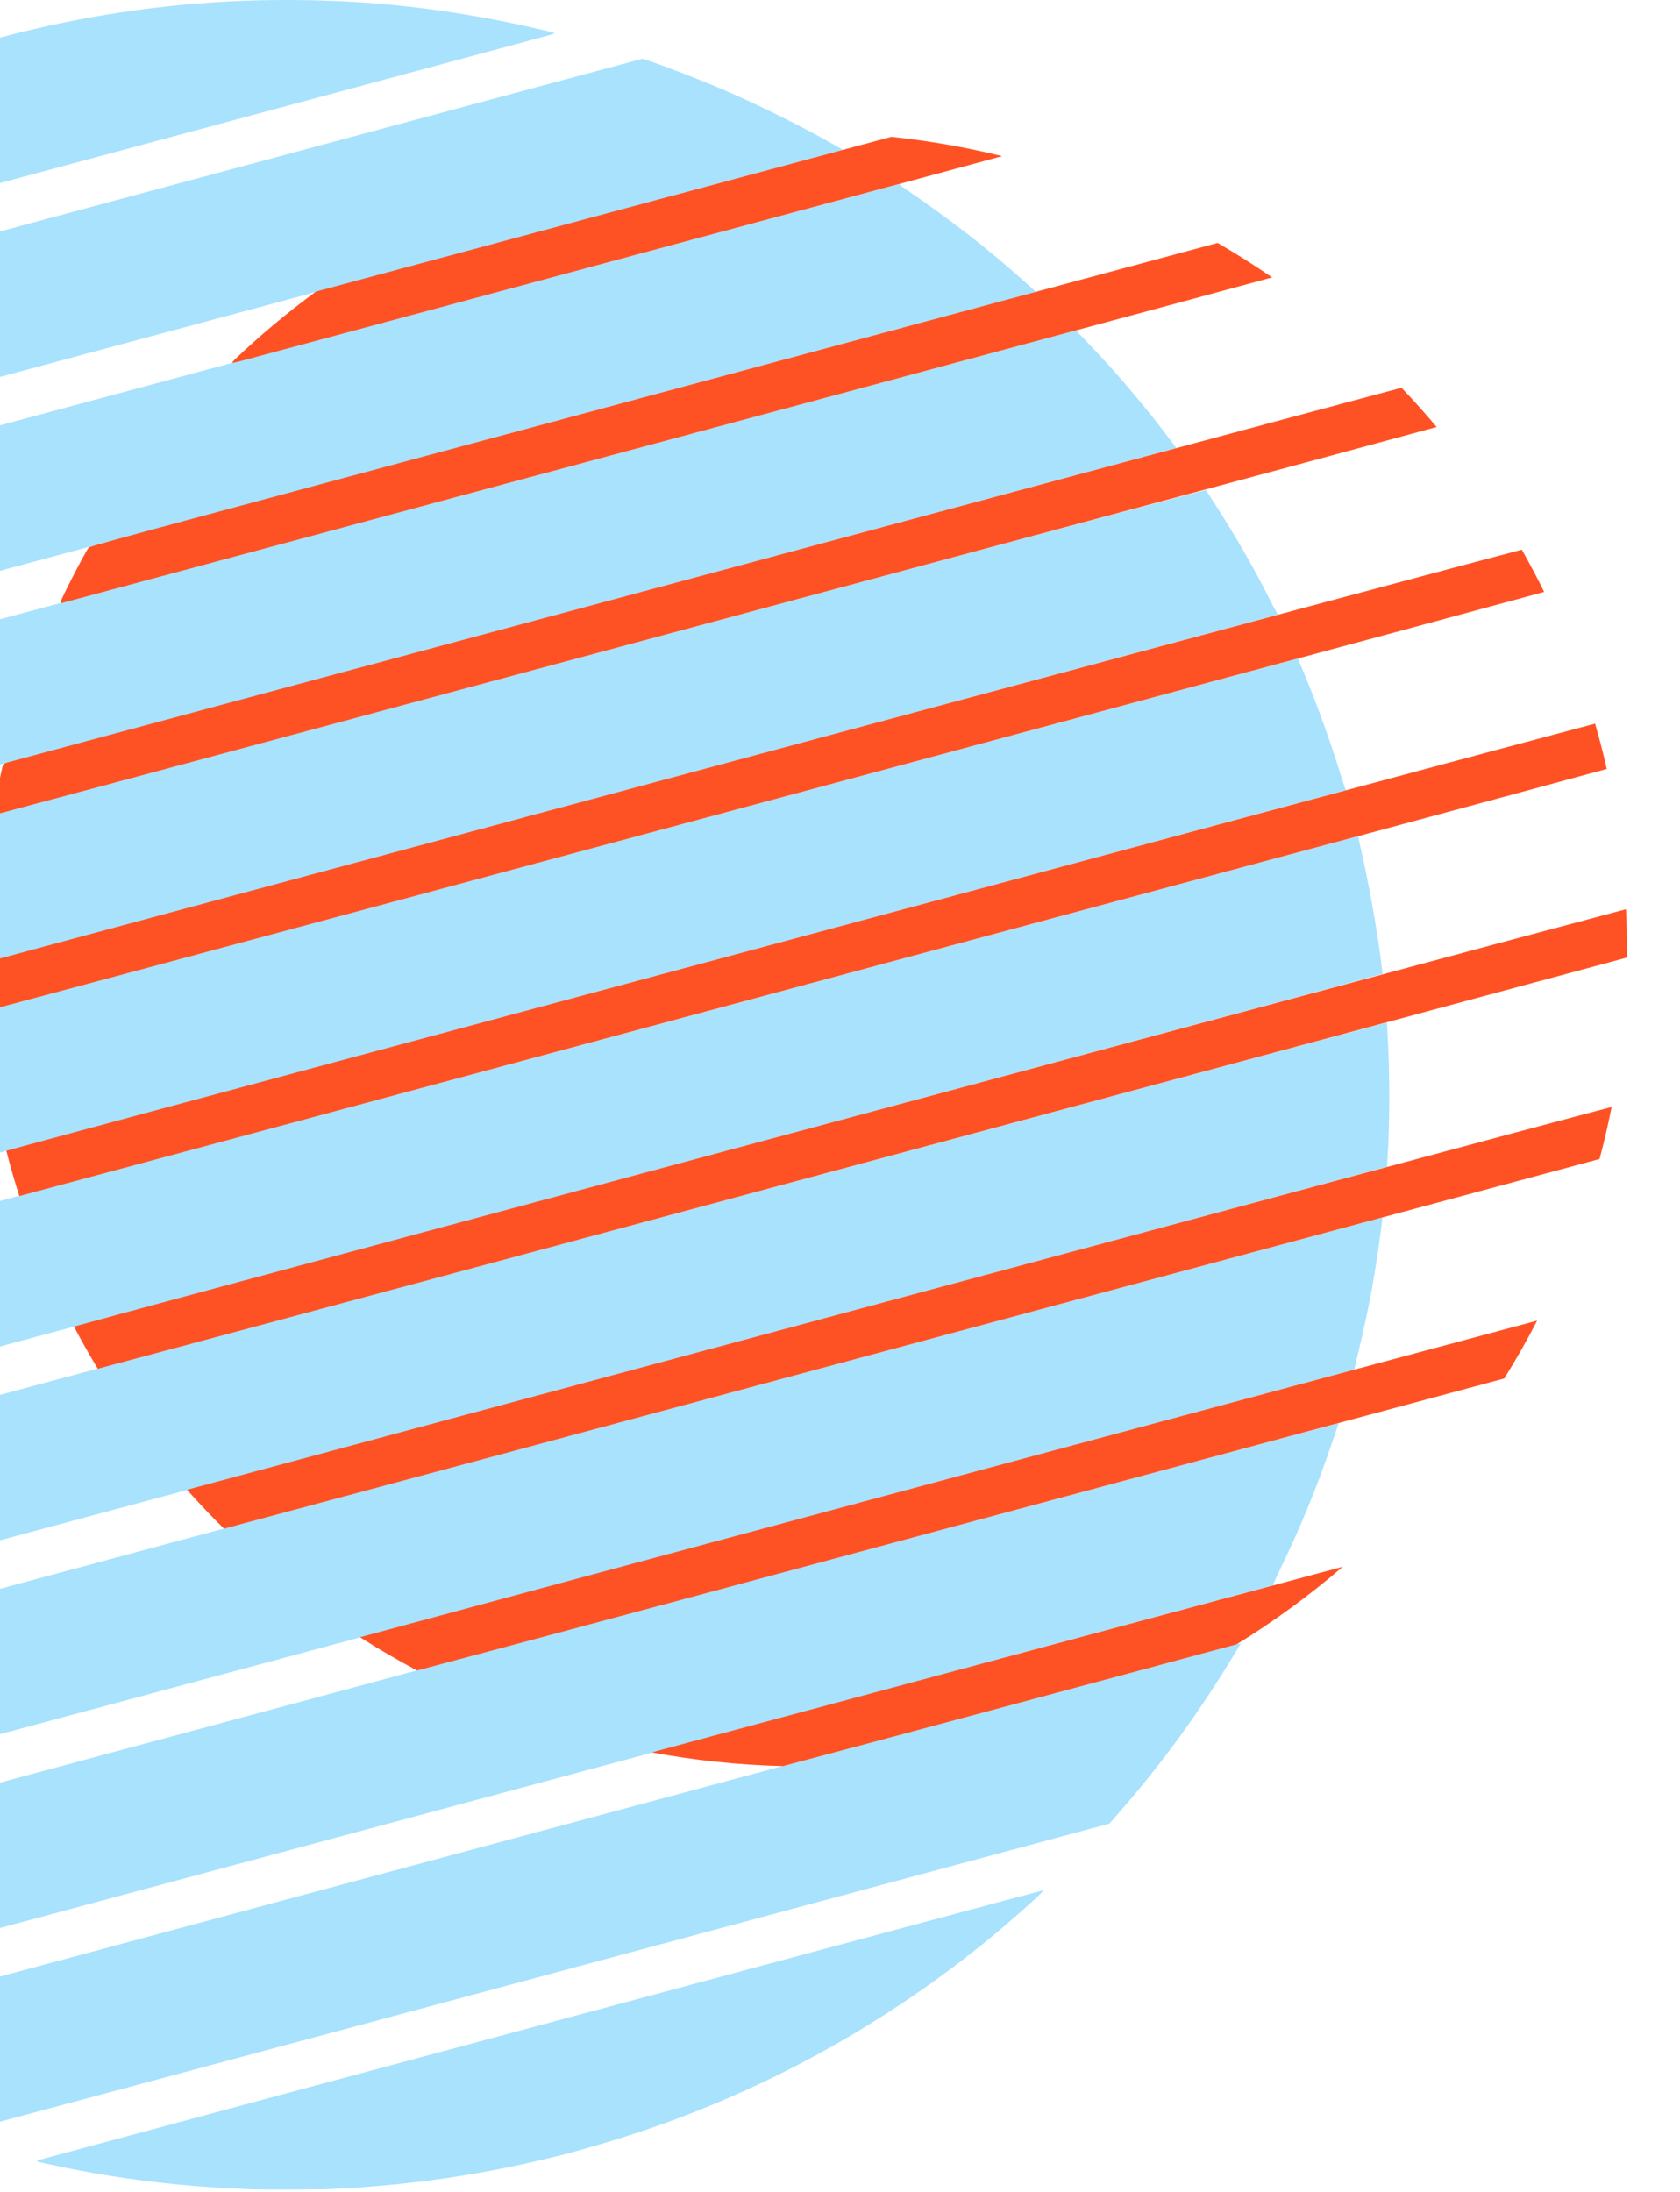 <svg width="463" height="604" viewBox="0 0 463 604" fill="none" xmlns="http://www.w3.org/2000/svg">
<path fill-rule="evenodd" clip-rule="evenodd" d="M93.077 241.068C93.026 239.92 92.987 239.175 92.976 239.164C92.959 239.142 21.779 258.258 -65.201 281.641C-152.18 305.026 -223.53 324.171 -223.757 324.188C-224.148 324.214 -224.174 324.16 -224.281 323.108C-224.342 322.5 -224.527 319.729 -224.692 316.954C-225.216 308.113 -225.032 284.793 -224.435 284.427C-224.344 284.371 -210.855 280.722 -194.458 276.317C-178.062 271.913 -105.94 252.527 -34.187 233.236L96.273 198.163L96.408 197.264C96.445 197.028 96.525 196.59 96.632 196.016C96.533 196.567 96.46 196.997 96.426 197.256L96.308 198.142L96.87 198.046C97.178 197.993 151.451 183.43 217.475 165.684C277.823 149.463 332.328 134.884 332.383 135.02C332.425 135.132 333.395 136.665 334.537 138.428C340.288 147.308 345.768 156.827 350.109 165.479C351.474 168.201 352.085 169.278 352.292 169.319C338.425 173.046 323.534 177.047 307.56 181.341C189.898 212.966 93.489 238.911 93.316 238.997C93.066 239.124 93.02 239.271 93.077 241.068ZM96.632 196.016C97.151 193.164 98.405 187.094 98.928 184.924C98.883 185.157 98.816 185.452 98.728 185.823C98.353 187.391 97.153 193.26 96.632 196.016ZM98.928 184.924C99.046 184.33 99.032 184.14 98.909 184.14C98.787 184.14 26.417 203.569 -61.916 227.316C-150.247 251.062 -222.735 270.535 -222.999 270.588L-223.479 270.682L-223.366 269.549C-222.977 265.625 -221.818 257.278 -220.931 252.004C-219.518 243.601 -216.441 229.35 -215.925 228.821C-215.815 228.707 -199.767 224.327 -180.264 219.085C-59.967 186.761 114.634 139.795 114.684 139.745C114.717 139.712 115.293 138.536 115.964 137.131C116.675 135.638 117.941 133.165 119.245 130.701C117.114 134.78 114.847 139.354 114.937 139.587C115.001 139.752 115.159 139.77 115.569 139.662C118.785 138.808 264.551 99.638 296.757 90.973C296.695 91.107 296.884 91.469 297.195 91.753C298.053 92.534 304.831 99.776 307.029 102.26C312.454 108.391 318.195 115.395 321.976 120.493C323.157 122.088 324.175 123.398 324.238 123.404C324.288 123.41 262.112 140.139 211.604 153.711C150.991 169.999 100.902 183.474 100.295 183.654C99.583 183.864 99.157 184.082 99.101 184.266C99.06 184.397 99.001 184.622 98.928 184.924ZM119.245 130.701C120.289 128.698 121.301 126.815 121.986 125.624C121.905 125.779 121.816 125.946 121.717 126.124C120.976 127.456 120.102 129.077 119.245 130.701ZM121.986 125.624C122.36 124.909 122.531 124.461 122.432 124.439C122.282 124.405 -65.633 174.869 -202.812 211.781C-207.706 213.097 -211.751 214.173 -211.8 214.173C-212.009 214.173 -211.555 212.64 -209.788 207.365C-206.096 196.345 -202.391 186.91 -197.979 177.292C-195.01 170.819 -194.362 169.541 -193.958 169.37C-193.752 169.283 -113.601 147.716 -15.846 121.442L161.89 73.672L163.292 72.31C162.598 73.009 162.207 73.457 162.249 73.527C162.297 73.602 163.172 73.442 164.193 73.17C165.215 72.899 183.722 67.925 205.322 62.116C219.861 58.207 246.14 51.141 272.887 43.95C257.755 48.031 247.964 50.686 247.918 50.726C247.839 50.795 248.1 51.075 248.498 51.348C262.328 60.819 272.086 68.38 282.243 77.494L285.492 80.411C224.055 96.932 167.16 112.231 152.74 116.107C133.526 121.273 122.962 124.185 122.784 124.367C122.661 124.491 122.377 124.945 121.986 125.624ZM163.292 72.31C165.141 70.447 169.131 66.795 172.713 63.743C173.34 63.21 174.106 62.571 174.946 61.88C170.848 65.291 166.947 68.754 163.971 71.649L163.292 72.31ZM174.946 61.88C177.599 59.67 180.336 57.483 182.958 55.484C183.708 54.913 184.323 54.424 184.323 54.398C184.323 54.373 184.155 54.391 183.949 54.439C182.97 54.666 -98.276 130.244 -157.867 146.294C-173.055 150.384 -185.546 153.673 -185.626 153.602C-185.788 153.458 -185.34 152.627 -182.619 148.034C-174.549 134.408 -164.489 120.295 -153.75 107.533C-151.396 104.735 -151.011 104.349 -150.427 104.195C-150.063 104.099 -83.134 86.112 -1.695 64.224C79.743 42.337 153.284 22.571 161.731 20.302L177.087 16.176L178.927 16.797C184.001 18.51 193.473 22.189 199.368 24.736C209.621 29.165 221.247 34.951 230.194 40.079L232.306 41.288L184.9 54.032L183.247 55.277C181.285 56.754 177.716 59.599 174.946 61.88ZM232.306 41.288C232.306 41.288 233.503 40.972 233.087 41.089L232.332 41.303L232.306 41.288ZM352.292 169.319C366.035 165.628 378.77 162.206 390.562 159.04C367.641 165.201 352.403 169.297 352.317 169.319C352.308 169.321 352.301 169.321 352.292 169.319ZM527.813 135.562C527.813 135.562 527.813 135.562 527.813 135.563C527.709 135.666 527.721 135.655 527.813 135.562ZM412.648 166.657C380.69 175.253 357.82 181.416 357.794 181.441C357.729 181.504 357.891 181.911 359.676 186.192C363.069 194.326 366.613 204.202 369.74 214.256C370.656 217.195 370.858 217.695 371.114 217.65C371.279 217.622 287.554 240.143 221.03 258.021C154.506 275.896 100.011 290.585 99.932 290.659C99.849 290.735 99.948 291.454 100.161 292.324C99.957 291.494 99.705 290.818 99.599 290.818C99.494 290.818 28.537 309.869 -58.08 333.156C-144.698 356.441 -215.629 375.432 -215.705 375.357C-215.972 375.093 -218.131 365.761 -219.392 359.42C-221.071 350.976 -223.059 337.832 -222.712 337.477C-222.605 337.369 -213.813 334.946 -203.173 332.092C-192.533 329.238 -177.279 325.139 -169.276 322.984C-161.273 320.829 -98.92 304.066 -30.714 285.737C37.492 267.405 93.374 252.38 93.468 252.347C93.566 252.314 93.593 251.865 93.543 251.053C93.582 251.627 93.614 251.987 93.633 252.045C93.67 252.158 93.823 252.251 93.971 252.251C94.121 252.251 140.013 239.946 195.956 224.909C251.898 209.87 349.41 183.657 412.648 166.657ZM439.737 212.773C402.429 222.81 374.482 230.359 374.415 230.42C374.338 230.493 374.54 231.687 374.864 233.071C377.28 243.394 380.042 259.067 380.857 267.076C380.92 267.709 381.058 268.232 381.17 268.275C381.274 268.314 305.107 288.848 238.818 306.666C172.528 324.482 118.22 339.131 118.133 339.216C118.033 339.316 118.535 340.441 119.507 342.298C120.347 343.904 121.56 346.129 122.545 347.887C121.252 345.601 119.667 342.668 118.771 340.896C118.003 339.377 117.987 339.36 117.468 339.445C117.179 339.492 46.33 358.514 -39.973 381.716C-126.277 404.917 -197.246 423.993 -197.682 424.109C-198.209 424.248 -198.559 424.266 -198.729 424.159C-199.339 423.777 -204.541 410.961 -207.687 402.091C-209.73 396.33 -212.226 388.56 -212.154 388.19C-212.112 387.97 -207.121 386.575 -187.795 381.377C-174.427 377.781 -103.852 358.81 -30.962 339.22C41.928 319.628 101.952 303.488 102.426 303.353C103.218 303.128 103.273 303.081 103.128 302.749C103.016 302.493 102.341 300.184 101.654 297.765C102.345 300.193 103.024 302.509 103.141 302.777C103.278 303.089 103.401 303.149 103.762 303.077C104.141 303 183.888 281.568 369.182 231.739C383.518 227.885 411.288 220.419 439.737 212.773ZM123.96 350.355C123.673 349.885 123.152 348.976 122.545 347.887C122.756 348.263 122.96 348.623 123.154 348.955L123.96 350.355ZM244.025 318.813C307.059 301.866 382.326 281.657 382.287 281.694C382.245 281.737 382.292 283.162 382.394 284.859C383.044 295.668 383.048 308.898 382.405 318.782C382.313 320.217 382.262 321.416 382.292 321.447C382.322 321.475 326.049 336.638 266.665 352.601C202.325 369.898 149.44 384.128 149.144 384.22C148.848 384.315 148.607 384.484 148.607 384.6C148.607 384.748 150.229 386.627 152.127 388.732C150.477 386.917 148.993 385.241 148.735 384.874L148.457 384.481L-11.732 427.536C-99.837 451.216 -172.145 470.618 -172.418 470.649C-172.899 470.709 -172.992 470.592 -175.497 466.804C-180.801 458.781 -184.998 451.702 -190.072 442.218C-192.456 437.761 -193.097 436.417 -192.915 436.251C-192.828 436.171 -121.92 417.073 -35.343 393.811C51.233 370.55 122.562 351.374 123.166 351.2L124.265 350.882L123.96 350.355C124.063 350.523 124.137 350.635 124.174 350.68C124.265 350.794 124.431 350.885 124.54 350.885C124.649 350.885 178.417 336.453 244.025 318.813ZM381.015 335.402C381.015 335.402 412.537 326.936 381.015 335.406V335.402ZM381.015 335.406L380.48 339.575C379.073 350.542 377.296 360.192 374.602 371.482C373.343 376.761 373.202 377.313 373.445 377.29C286.571 400.642 195.42 425.175 195.324 425.259C195.227 425.346 195.288 425.514 195.489 425.699C195.556 425.759 195.672 425.85 195.834 425.967C195.66 425.843 195.531 425.746 195.457 425.68C195.103 425.369 194.293 425.584 72.355 458.36C4.845 476.505 -51.953 491.765 -53.864 492.269C-55.772 492.774 -75.118 497.977 -96.854 503.829C-123.447 510.992 -136.46 514.426 -136.641 514.334C-137.2 514.045 -145.666 505.065 -150.089 500.071C-154.686 494.88 -164.382 482.928 -164.532 482.271C-164.559 482.149 -164.522 482.01 -164.448 481.965C-164.375 481.921 -156.279 479.729 -146.457 477.099C-116.237 469.001 157.088 395.522 157.665 395.34L158.208 395.169L156.325 393.236C157.392 394.327 158.305 395.199 158.382 395.199C158.461 395.199 208.659 381.724 269.932 365.258C303.133 356.335 343.729 345.425 381.015 335.406ZM373.445 377.29C373.51 377.273 373.574 377.255 373.637 377.239C373.614 377.245 373.597 377.25 373.584 377.253C373.53 377.269 373.484 377.287 373.445 377.29ZM290.442 413.172C330.331 402.449 368.967 392.081 368.946 392.109C368.925 392.138 368.106 394.524 367.125 397.413C362.823 410.099 358.317 421.045 352.342 433.315C351.341 435.37 350.769 436.72 350.899 436.72C351.017 436.72 351.974 436.487 351.479 436.616C350.986 436.746 340.239 439.635 327.597 443.035C314.956 446.432 297.47 451.131 288.739 453.473C280.01 455.817 272.688 457.809 272.47 457.902C272.209 458.012 272.128 458.128 272.235 458.232C272.294 458.292 272.773 458.423 273.54 458.599C272.688 458.423 272.082 458.299 271.957 458.276C271.721 458.234 265.625 459.793 257.737 461.915C212.854 473.986 -63.279 548.218 -73.839 551.051C-84.599 553.937 -86.609 554.432 -86.992 554.289C-88.427 553.752 -101.162 544.839 -107.376 540.026C-115.225 533.945 -125.216 525.512 -125.155 525.019C-125.133 524.839 -81.877 513.149 42.262 479.777C134.326 455.027 209.698 434.725 209.758 434.662C209.809 434.61 209.774 434.519 209.681 434.446C209.837 434.516 210.109 434.573 210.33 434.577C210.584 434.582 246.635 424.951 290.442 413.172ZM302.756 462.96C303.69 462.976 341.998 452.73 341.998 452.73L340.769 454.779C330.791 471.385 320.498 485.573 308.323 499.498L305.738 502.454L145.606 545.491C57.533 569.163 -14.708 588.528 -14.93 588.522C-15.154 588.517 -17.123 587.9 -19.305 587.15C-36.416 581.269 -53.303 573.84 -67.918 565.765C-70.967 564.078 -71.349 563.816 -70.964 563.673C-70.7 563.573 180.945 495.908 254.43 476.178C280.486 469.181 302.063 463.375 302.381 463.273C302.7 463.172 302.885 463.069 302.795 463.043C302.737 463.027 302.068 462.952 301.105 462.85C301.864 462.915 302.468 462.957 302.756 462.96ZM301.105 462.85C300.242 462.779 299.182 462.677 298.166 462.567C293.233 462.034 288.899 461.434 283.944 460.601C283.388 460.506 282.817 460.409 282.245 460.307C287.841 461.289 293.892 462.135 299.157 462.655C299.865 462.724 300.536 462.791 301.105 462.85ZM282.245 460.307C281.438 460.166 280.642 460.022 279.86 459.875C280.646 460.022 281.449 460.167 282.245 460.307ZM279.86 459.875C277.316 459.402 274.946 458.923 273.54 458.599C274.241 458.745 275.106 458.925 276.007 459.113C277.242 459.372 278.533 459.627 279.86 459.875ZM209.681 434.446C209.658 434.435 209.638 434.425 209.621 434.412C209.577 434.386 209.332 434.239 208.939 434.005C209.166 434.14 209.394 434.273 209.621 434.404C209.642 434.416 209.663 434.43 209.681 434.446ZM208.939 434.005C207.154 432.962 205.329 431.876 203.619 430.845C204.046 431.1 204.479 431.357 204.916 431.616C206.585 432.607 208.099 433.505 208.939 434.005ZM203.619 430.845C200.038 428.7 196.919 426.744 195.834 425.967C196.956 426.758 200.032 428.681 203.619 430.845ZM156.325 393.236C156.283 393.192 156.241 393.149 156.198 393.105C155.041 391.918 153.511 390.265 152.127 388.732C153.613 390.366 155.233 392.114 156.211 393.117L156.325 393.236ZM101.654 297.765C101.11 295.855 100.561 293.873 100.274 292.77C100.555 293.855 101.108 295.844 101.654 297.765ZM100.274 292.77C100.23 292.602 100.193 292.457 100.165 292.336C100.194 292.459 100.231 292.604 100.274 292.77ZM93.529 250.816C93.528 250.795 93.526 250.774 93.524 250.751C93.503 250.477 93.475 249.979 93.441 249.339C93.473 249.902 93.503 250.403 93.529 250.816ZM93.441 249.339C93.332 247.338 93.203 244.555 93.114 242.132C93.1 241.725 93.087 241.372 93.077 241.068C93.117 241.931 93.163 243.026 93.21 244.209C93.284 246.065 93.373 248.01 93.441 249.339ZM69.157 603.194C68.701 603.168 66.581 603.068 64.445 602.972C48.447 602.255 32.137 600.196 16.492 596.921C11.003 595.771 10.209 595.58 10.209 595.416C10.209 595.336 10.6 595.159 11.077 595.024C16.971 593.362 287.434 520.756 287.566 520.799C288.017 520.95 277.488 530.266 270.635 535.782C242.732 558.24 210.993 575.674 177.312 587.038C170.063 589.485 160.789 592.238 154.311 593.867C133.207 599.174 112.951 602.138 90.983 603.135C87.796 603.28 71.397 603.323 69.157 603.194ZM-133.644 86.211C-133.644 86.035 -130.005 82.48 -127.443 80.152C-108.003 62.489 -89.088 49.011 -66.429 36.679C-62.462 34.52 -53.996 30.27 -49.977 28.42C-9.249 9.673 34.489 0.01 78.665 1.02217e-05C98.604 -0.005 116.055 1.624 135.792 5.333C141.95 6.49 152.419 8.815 152.692 9.086C152.752 9.145 152.731 9.254 152.647 9.327C152.562 9.4 88.241 26.722 9.714 47.821C-68.815 68.92 -133.195 86.22 -133.354 86.265C-133.514 86.31 -133.644 86.286 -133.644 86.211Z" fill="#A8E2FD"/>
<path fill-rule="evenodd" clip-rule="evenodd" d="M276.182 43.022C267.566 45.364 242.218 52.195 212.622 60.151C176.154 69.954 128.645 82.726 107.047 88.535C85.449 94.343 66.941 99.317 65.918 99.589C64.896 99.86 64.023 100.02 63.975 99.945C63.937 99.884 64.225 99.542 64.752 98.999C71.782 92.315 79.243 86.075 87.092 80.325L245.652 37.699C256.054 38.791 266.247 40.581 276.182 43.022ZM350.588 76.433C341.331 78.962 314.143 86.299 282.316 94.853C242.985 105.425 207.269 115.026 202.949 116.189C184.003 121.292 20.7 165.176 17.294 166.08C16.886 166.188 16.727 166.171 16.664 166.006C16.503 165.594 23.732 151.571 24.509 150.785C24.688 150.604 35.251 147.691 54.466 142.525C70.79 138.137 141.551 119.11 211.713 100.242L335.565 66.937C340.704 69.911 345.716 73.079 350.588 76.433ZM395.935 117.646C385.591 120.482 355.072 128.722 319.354 138.316C275.293 150.152 185.223 174.356 119.199 192.102C53.175 209.848 -1.096 224.412 -1.406 224.464L-1.967 224.56L-1.849 223.674C-1.61 221.882 0.436 211.946 0.825 210.684C0.884 210.499 1.308 210.282 2.019 210.07C2.627 209.892 52.718 196.418 113.33 180.129C173.942 163.841 260.812 140.494 306.374 128.247C343.823 118.18 375.855 109.593 386.255 106.829C389.595 110.331 392.823 113.938 395.935 117.646ZM-5.181 265.745C-5.142 265.534 -5.07 265.473 -4.958 265.415C-4.787 265.329 91.623 239.384 209.285 207.76C347.584 170.589 404.664 155.287 419.407 151.45C421.567 155.262 423.617 159.142 425.556 163.087C412.273 166.716 367.324 178.843 314.374 193.076C251.134 210.076 153.623 236.288 97.68 251.327C41.738 266.364 -4.155 278.667 -4.302 278.667C-4.408 278.667 -4.514 278.624 -4.581 278.557C-4.901 274.317 -5.102 270.045 -5.181 265.745ZM1.736 317.052C4.076 316.372 57.655 301.931 122.755 284.439C189.279 266.562 288.537 239.884 343.33 225.154C388.74 212.947 427.484 202.574 439.601 199.372C440.792 203.486 441.868 207.649 442.824 211.857C432.977 214.555 407.353 221.48 377.557 229.489C339.408 239.742 291.415 252.643 270.908 258.158C85.614 307.986 5.867 329.419 5.487 329.495C5.423 329.508 5.367 329.516 5.318 329.52C4.008 325.414 2.812 321.256 1.736 317.052ZM20.379 365.484C26.085 363.892 77.977 349.9 140.542 333.084C206.832 315.266 304.108 289.12 356.711 274.983C399.263 263.545 435.657 253.806 448.112 250.514C448.29 254.173 448.38 257.855 448.38 261.557C448.38 262.316 448.376 263.071 448.369 263.828C435.727 267.25 400.385 276.769 359.099 287.87C307.365 301.779 211.358 327.592 145.751 345.232C84.394 361.728 33.391 375.421 26.951 377.125C24.648 373.316 22.457 369.434 20.379 365.484ZM51.536 410.457C57.847 408.748 108.088 395.231 168.392 379.02C232.732 361.723 322.281 337.648 367.388 325.519C406.575 314.983 433.318 307.834 444.155 304.994C443.201 309.828 442.091 314.609 440.831 319.328C429.479 322.389 399.002 330.584 363.751 340.056C319.372 351.98 232.929 375.209 171.657 391.676C116.781 406.423 70.79 418.77 61.727 421.187C58.215 417.723 54.815 414.143 51.536 410.457ZM99.211 451.081C125.34 443.969 380.324 375.417 423.629 363.857C420.823 369.302 417.799 374.619 414.571 379.797L346.795 398.019C305.557 409.106 235.974 427.813 192.167 439.591C155.547 449.436 124.348 457.782 114.948 460.252C109.569 457.401 104.321 454.341 99.211 451.081ZM179.618 482.819C182.517 482.031 186.333 481.001 190.465 479.891C199.196 477.549 216.681 472.851 229.323 469.453C241.963 466.053 252.71 463.164 253.205 463.035C253.7 462.905 282.398 455.194 316.98 445.9C339.158 439.94 358.798 434.674 370.07 431.664C360.923 439.536 351.138 446.696 340.801 453.054L280.681 469.215C244.885 478.837 225.875 483.938 215.779 486.6C203.458 486.292 191.379 485.005 179.618 482.819Z" fill="#FF5224"/>
</svg>
